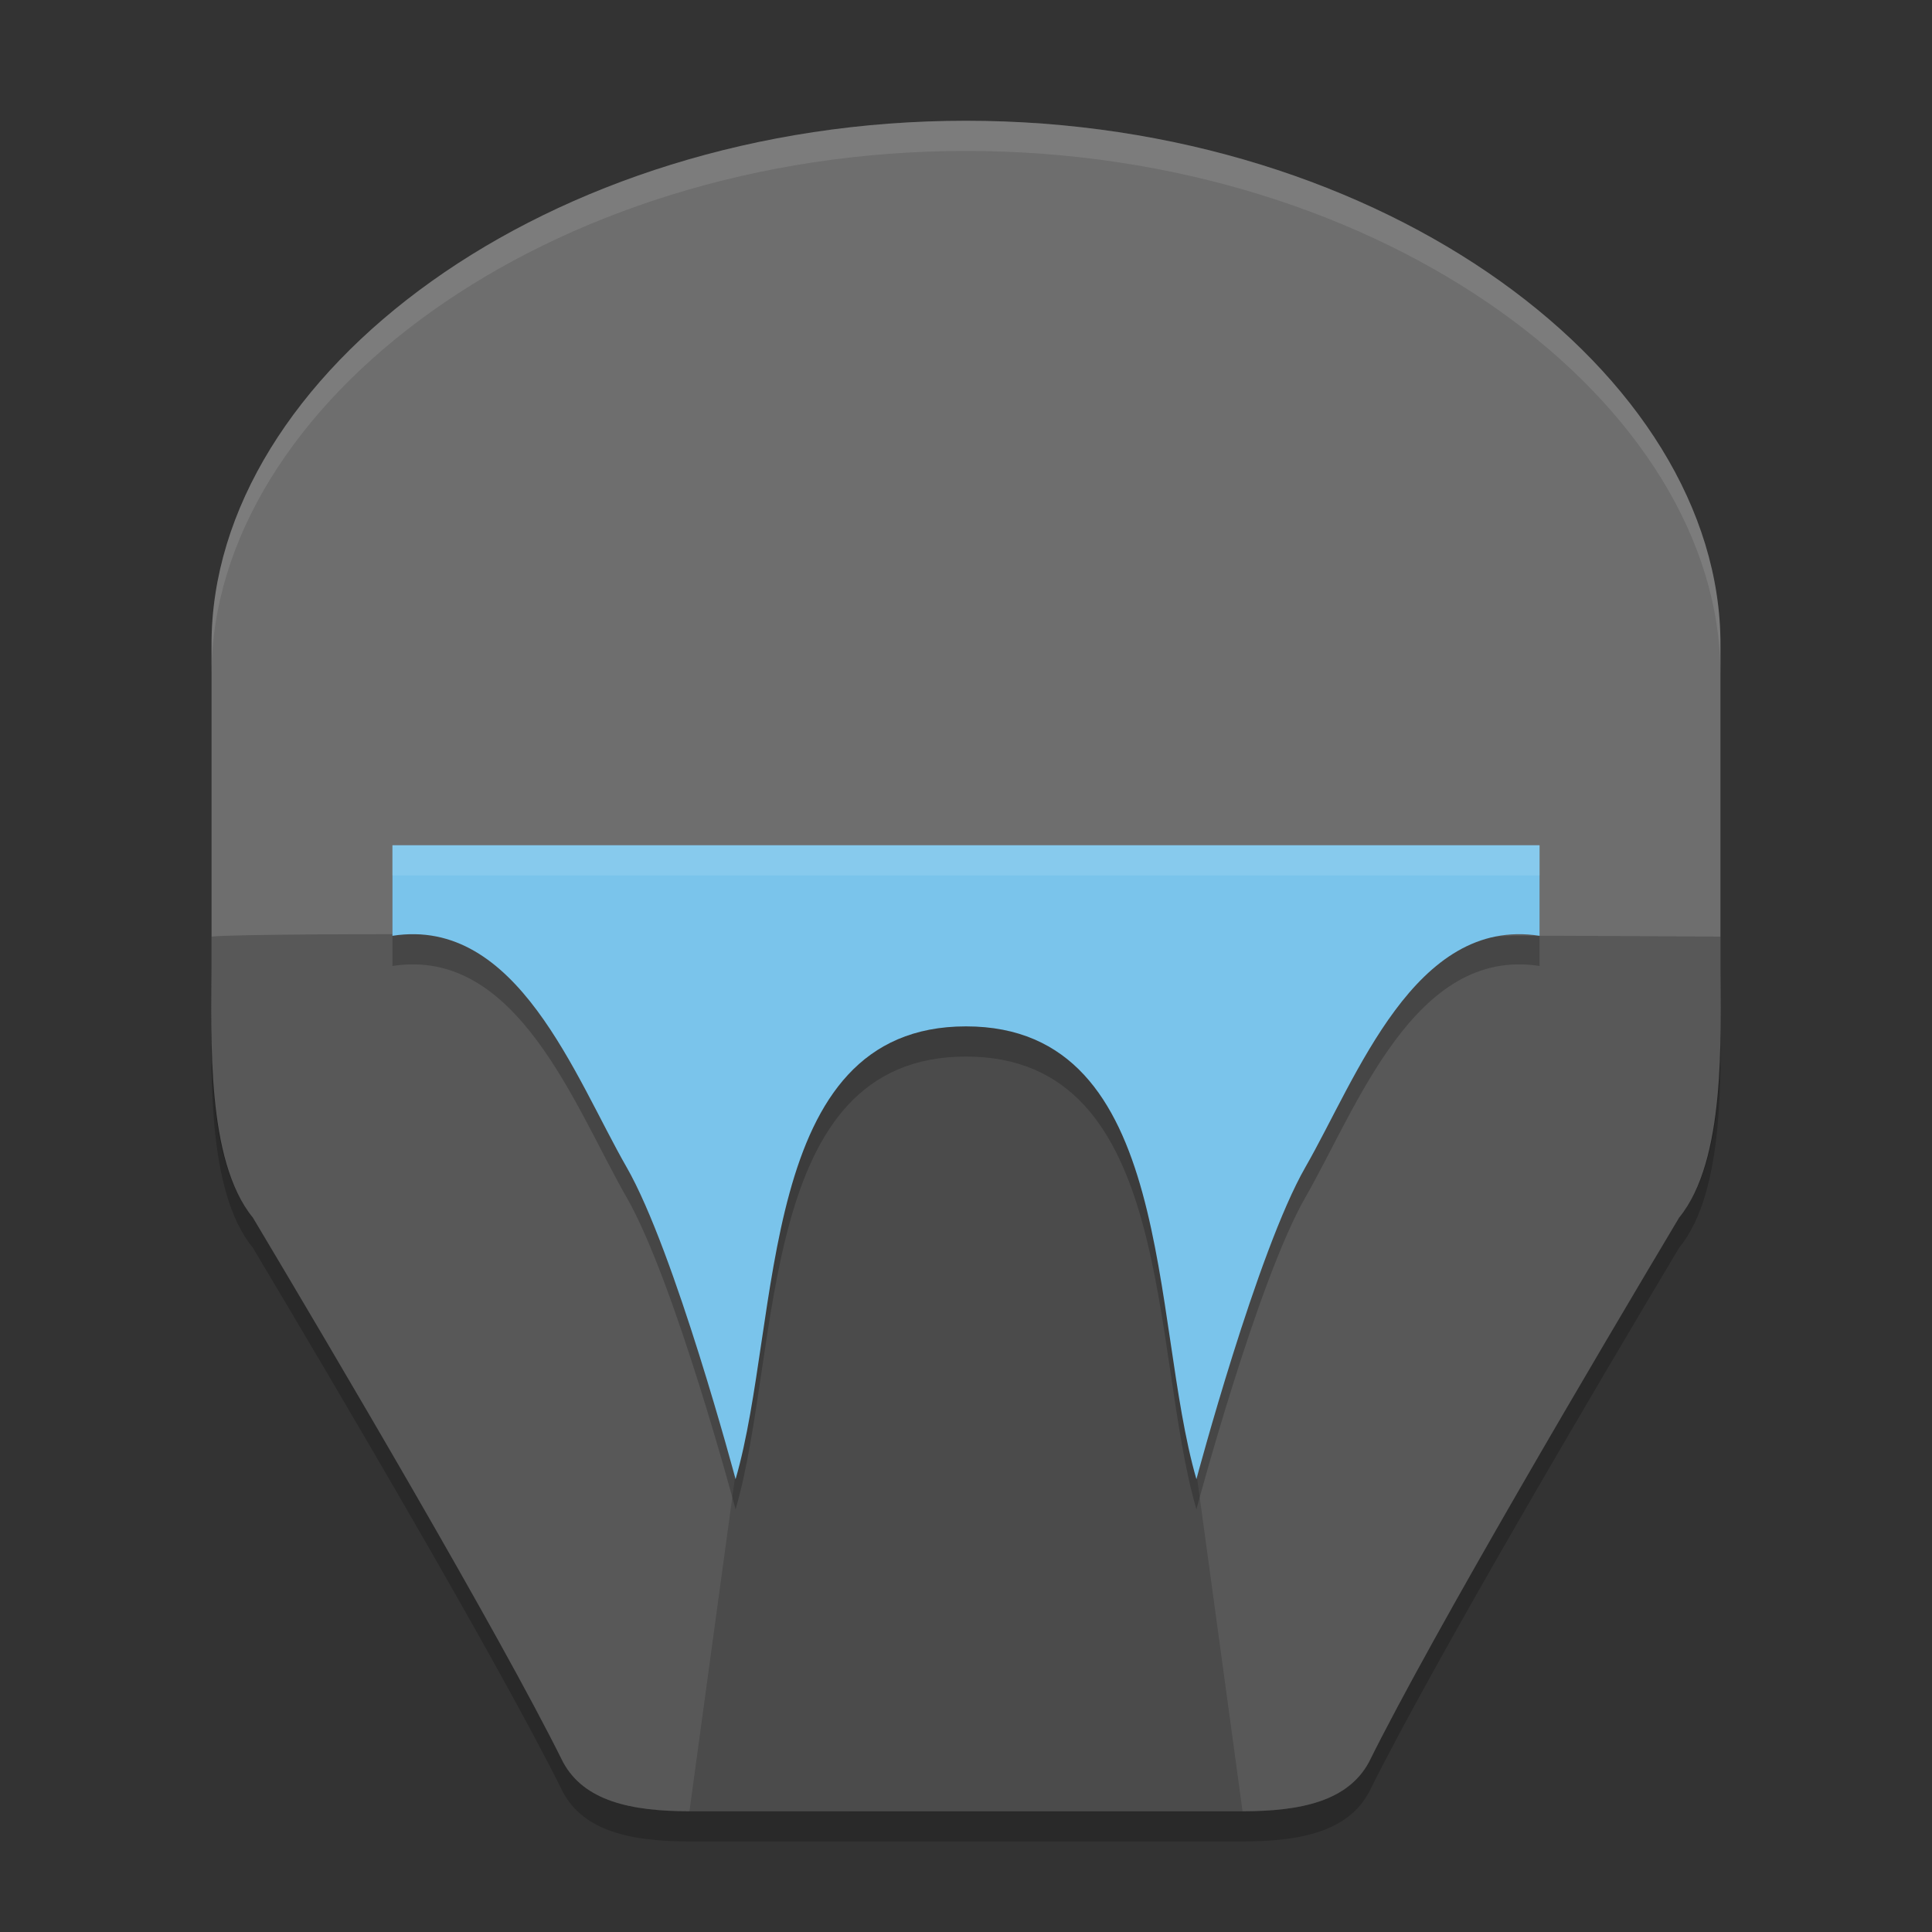 <svg xmlns="http://www.w3.org/2000/svg" width="64" height="64" version="1.1" viewBox="0 0 64 64">
 <rect x="0" y="0" width="64" height="64" fill="#333333" stroke="none"/>
 <path style="opacity:0.2" d="m 7.007,22.341 0,10.659 c 0,2.366 -0.188,6.439 1.37,8.334 2.591,4.342 8.144,13.738 10.275,18.039 0.696,1.286 2.239,1.627 4.187,1.627 L 32,61 l 9.161,0 c 1.948,-2e-6 3.492,-0.341 4.187,-1.627 2.131,-4.301 7.684,-13.697 10.275,-18.039 C 57.181,39.439 56.993,35.366 56.993,33 l 0,-10.659 C 56.993,13.4 45.885,5 32,5 18.115,5 7.007,13.4 7.007,22.341 Z"/>
 <path style="fill:#6e6e6e" d="m 7.007,21.341 0,10.659 c 0,2.366 -0.188,6.439 1.37,8.334 2.591,4.342 8.144,13.738 10.275,18.039 0.696,1.286 2.239,1.627 4.187,1.627 L 32,60 l 9.161,0 c 1.948,-2e-6 3.492,-0.341 4.187,-1.627 2.131,-4.301 7.684,-13.697 10.275,-18.039 C 57.181,38.439 56.993,34.366 56.993,32 l 0,-10.659 C 56.993,12.4 45.885,4 32,4 18.115,4 7.007,12.4 7.007,21.341 Z"/>
 <path style="opacity:0.2" d="m 10.499,30.953 c -1.62,0.011 -3.239,0.035 -3.491,0.074 l 0,1.375 c 0,2.366 -0.191,6.037 1.367,7.933 2.591,4.342 8.144,13.738 10.276,18.039 0.696,1.286 2.24,1.627 4.188,1.627 L 32,60 l 9.161,0 c 1.948,-2e-6 3.493,-0.341 4.188,-1.627 2.131,-4.301 7.684,-13.697 10.276,-18.039 1.558,-1.896 1.367,-5.567 1.367,-7.933 l 0,-1.375 C 56.701,31.026 50.902,30.987 50.647,31 45,30.953 45.236,32.969 42.912,36.601 40.732,40.366 40.723,46.063 39.633,48.8 38.1,43.517 38.944,32 32,32 25.056,32 25.9,43.517 24.367,48.8 23.277,46.063 23.868,40.366 21.688,36.601 20.179,34.044 17.675,31.168 14.364,30.958 c -0.223,-0.014 -2.241,-0.017 -3.865,-0.005 z"/>
 <path style="opacity:0.15" d="M 22.839,60 32,60 41.161,60 39.633,48.8 C 38.1,43.517 38.944,33.4 32,33.4 c -6.944,0 -6.1,10.117 -7.633,15.4 z"/>
 <path style="opacity:0.2" d="m 13,29 0,3 c 4.139,-0.648 6.049,4.689 7.756,7.662 C 22.353,42.443 24.367,50 24.367,50 25.9,44.717 25.056,35 32,35 c 6.944,0 6.1,9.717 7.633,15 0,0 2.014,-7.557 3.611,-10.338 C 44.951,36.689 46.861,31.352 51,32 l 0,-3 -19,0 -19,0 z"/>
 <path style="fill:#7ac4eb" d="M 13 28 L 13 31 C 17.139 30.352 19.049 35.689 20.756 38.662 C 22.353 41.443 24.367 49 24.367 49 C 25.9 43.717 25.056 34 32 34 C 38.944 34 38.1 43.717 39.633 49 C 39.633 49 41.647 41.443 43.244 38.662 C 44.951 35.689 46.861 30.352 51 31 L 51 28 L 32 28 L 13 28 z"/>
 <path style="opacity:0.1;fill:#ffffff" d="M 32 4 C 18.115 4 7.008 12.398 7.008 21.34 L 7.008 22.34 C 7.008 13.398 18.115 5 32 5 C 45.885 5 56.992 13.398 56.992 22.34 L 56.992 21.34 C 56.992 12.398 45.885 4 32 4 z"/>
 <path style="opacity:0.1;fill:#ffffff" d="M 13 28 L 13 29 L 32 29 L 51 29 L 51 28 L 32 28 L 13 28 z"/>
</svg>
